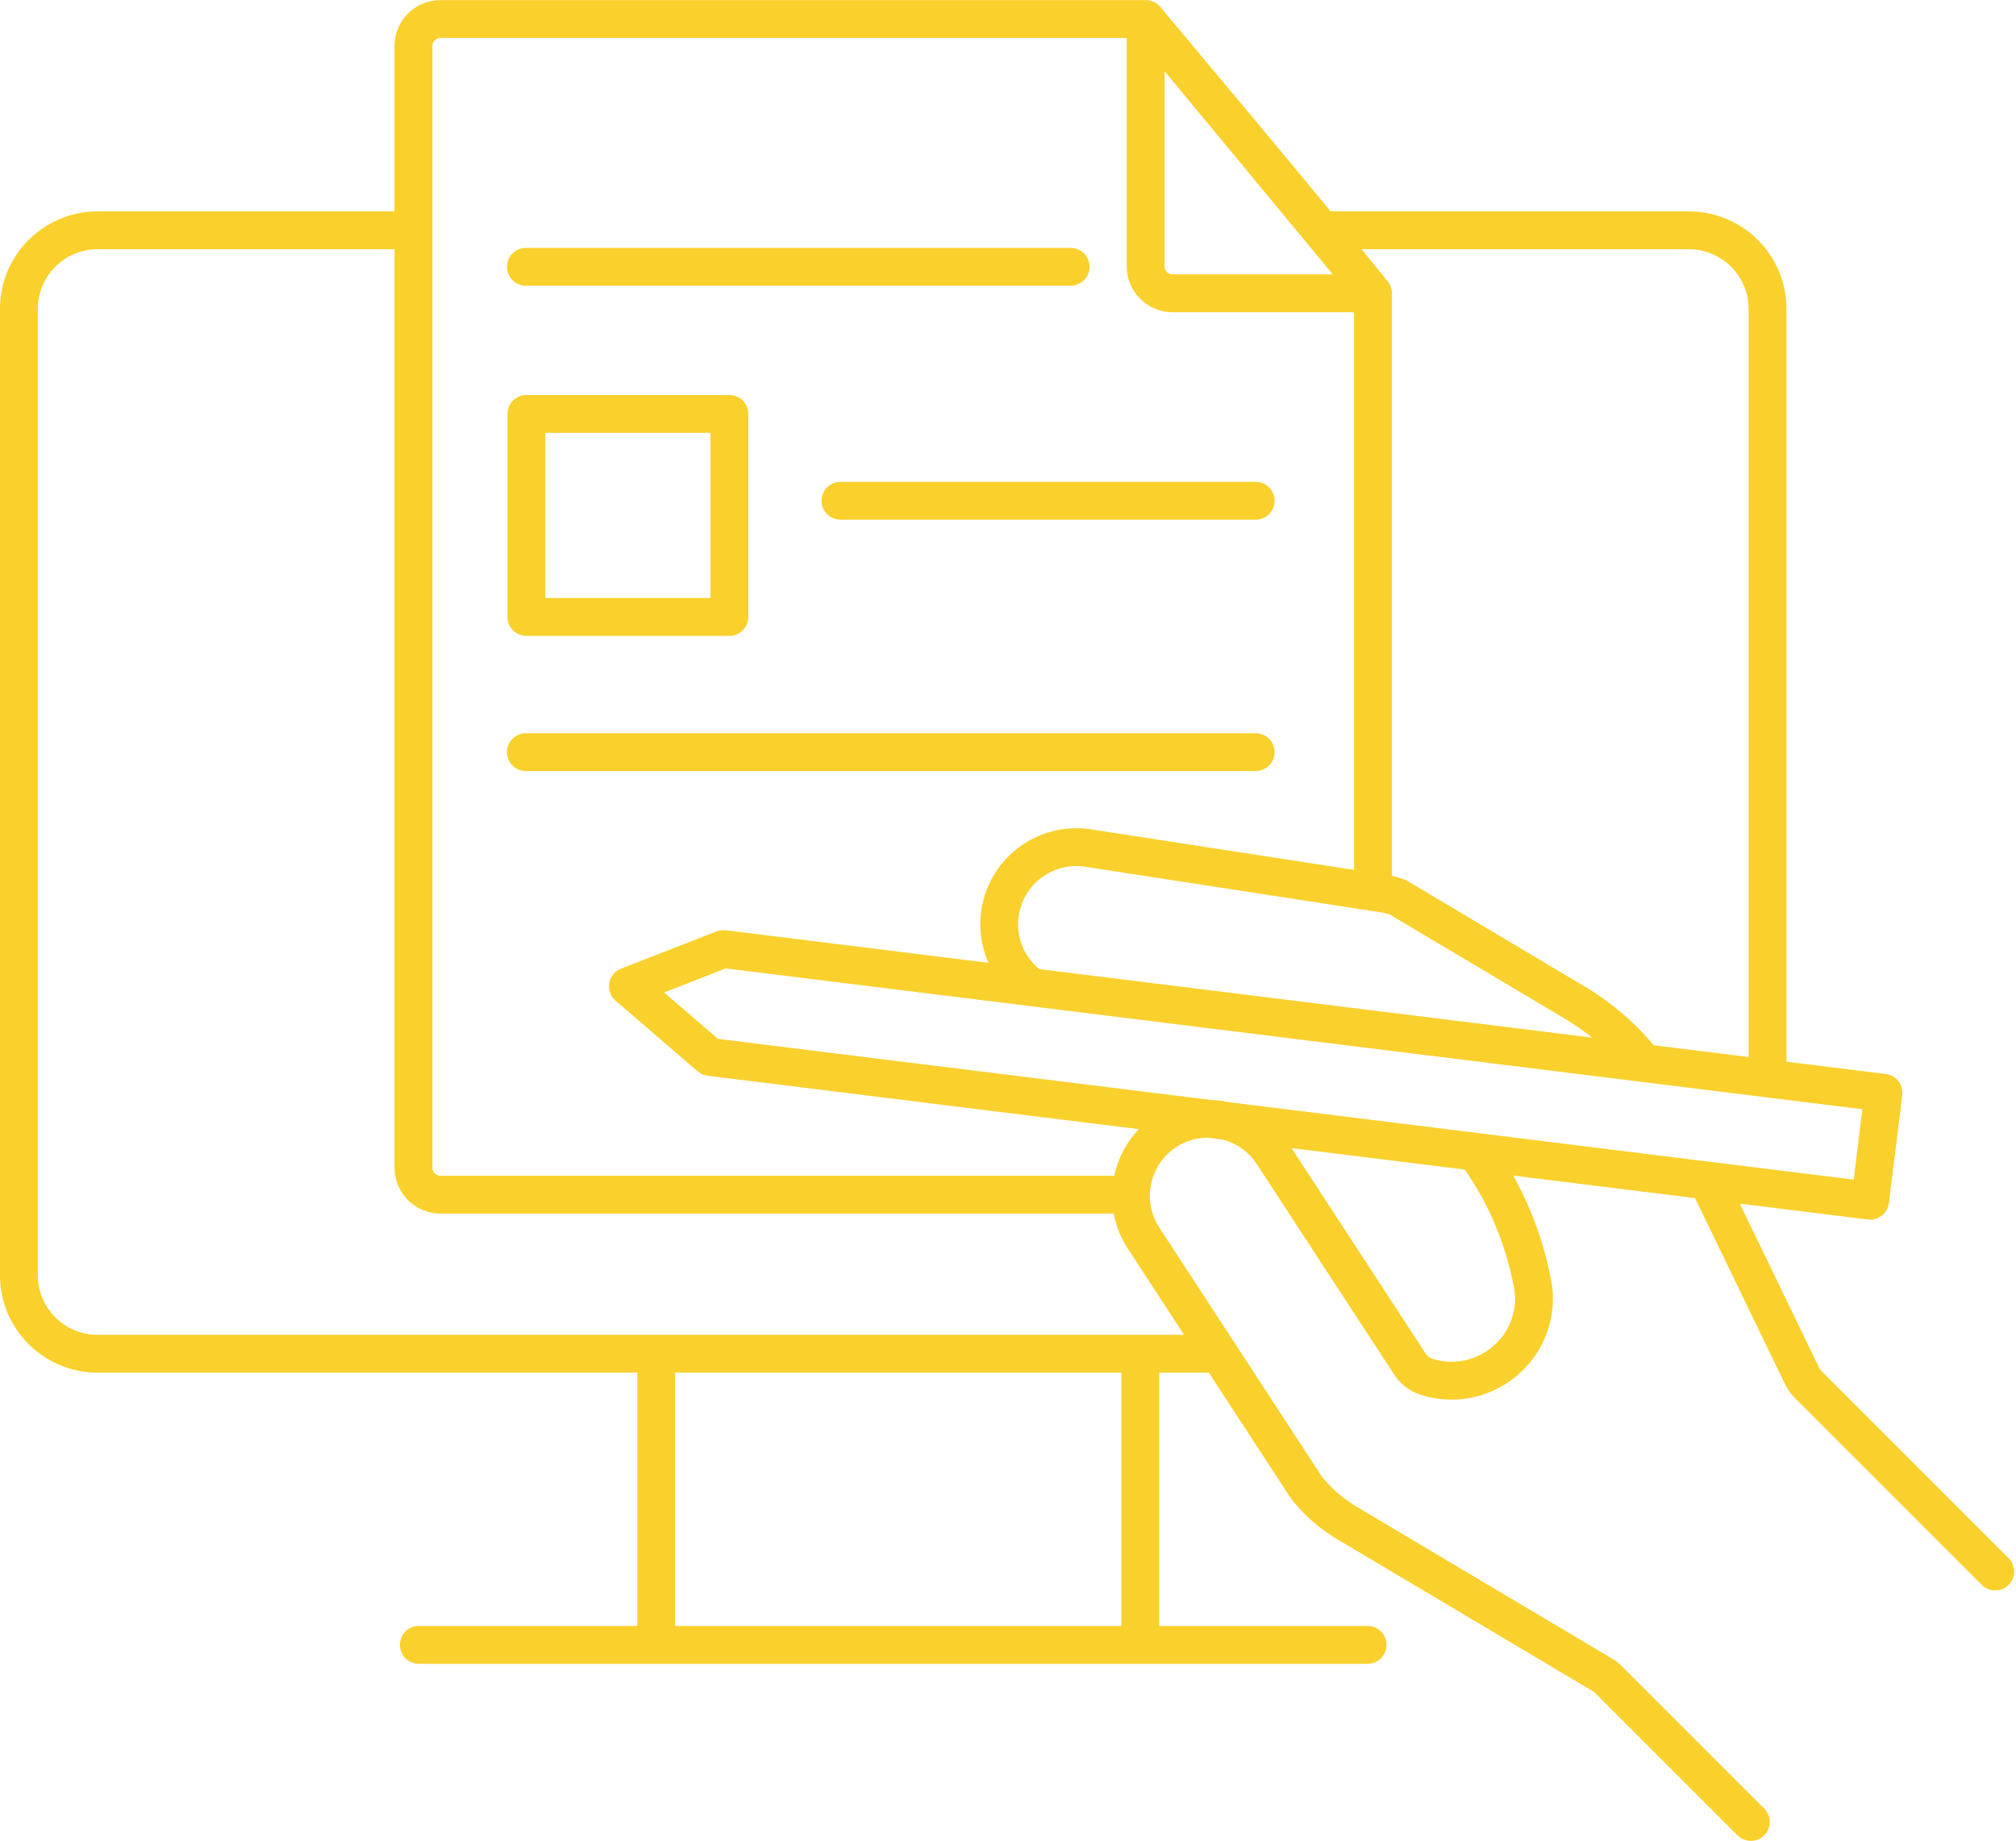 <?xml version="1.0" encoding="UTF-8" standalone="no"?><svg xmlns="http://www.w3.org/2000/svg" xmlns:xlink="http://www.w3.org/1999/xlink" fill="#000000" height="2490.1" preserveAspectRatio="xMidYMid meet" version="1" viewBox="717.8 824.9 2727.0 2490.1" width="2727" zoomAndPan="magnify"><g fill="#fad02c" id="change1_1"><path d="M1429.844,1359.265c-14.135,0-25.594,11.458-25.594,25.594v274.575 c0,14.135,11.458,25.594,25.594,25.594h274.575c14.135,0,25.594-11.458,25.594-25.594v-274.575 c0-14.135-11.458-25.594-25.594-25.594H1429.844z M1678.826,1633.84h-223.388v-223.388h223.388V1633.84z"/><path d="M1829.089,1502.289c0,14.135,11.458,25.594,25.594,25.594h561.662 c14.135,0,25.594-11.458,25.594-25.594c0-14.135-11.459-25.594-25.594-25.594h-561.662 C1840.547,1476.696,1829.089,1488.154,1829.089,1502.289z"/><path d="M2441.939,1842.347c0-14.135-11.459-25.594-25.594-25.594h-987.163 c-14.135,0-25.594,11.458-25.594,25.594c0,14.135,11.458,25.594,25.594,25.594h987.163 C2430.479,1867.94,2441.939,1856.482,2441.939,1842.347z"/><path d="M1429.181,1211.367h736.793c14.135,0,25.594-11.458,25.594-25.594 c0-14.135-11.459-25.594-25.594-25.594h-736.793c-14.135,0-25.594,11.458-25.594,25.594 C1403.588,1199.908,1415.046,1211.367,1429.181,1211.367z"/><path d="M3434.761,2932.617L3181.642,2679.5c-1.251-1.252-2.277-2.695-3.049-4.294l-107.427-222.161 l173.153,21.457c1.068,0.133,2.129,0.198,3.179,0.198c12.731,0,23.762-9.49,25.368-22.449l18.09-145.984 c0.835-6.737-1.04-13.528-5.213-18.882c-4.173-5.354-10.302-8.83-17.039-9.664l-134.388-16.654V1242.751 c0-72.726-59.168-131.893-131.894-131.893h-484.736c-67.723-82.227-149.028-179.483-202.414-243.155l-2.817-3.403 c-4.159-4.99-8.209-9.786-12.125-14.423c-0.585-0.692-1.147-1.359-1.725-2.044c-1.436-1.711-2.846-3.391-4.219-5.027l-6.897-8.397 c-3.377-4.111-7.91-7.017-12.93-8.412c-2.825-0.812-5.785-1.133-8.753-0.937h-952.23c-34.246,0-62.107,27.785-62.107,61.937 v223.859H849.647c-72.726,0-131.894,59.168-131.894,131.894v1307.159c0,72.632,59.168,131.723,131.894,131.723h730.184v342.656 h-295.484c-14.135,0-25.594,11.459-25.594,25.594s11.458,25.594,25.594,25.594h1283.397c14.135,0,25.594-11.459,25.594-25.594 s-11.459-25.594-25.594-25.594h-281.869v-342.656h67.036l109.996,168.467c1.533,2.348,3.092,4.464,4.784,6.493 c9.992,11.95,21.074,22.847,33.009,32.446c8.254,6.591,17.094,12.673,27.05,18.608c57.449,34.159,114.883,68.302,172.315,102.446 c57.432,34.143,114.863,68.284,172.319,102.449c1.12,0.665,2.161,1.476,3.092,2.406l192.562,192.561 c4.997,4.998,11.548,7.497,18.097,7.497c6.55,0,13.1-2.499,18.097-7.497c9.995-9.995,9.995-26.2,0-36.194l-192.564-192.565 c-3.942-3.94-8.362-7.377-13.13-10.209c-57.449-34.159-114.883-68.303-172.315-102.446 c-57.432-34.143-114.863-68.284-172.287-102.429c-7.912-4.717-14.877-9.5-21.225-14.568c-9.248-7.439-17.912-15.963-25.731-25.314 c-0.395-0.474-0.77-0.989-1.214-1.669l-116.546-178.5c-0.59-1.06-1.252-2.074-1.981-3.034l-101.292-155.137 c-8.439-12.922-12.556-27.428-12.752-41.825c0.096-0.899,0.147-1.811,0.147-2.736c0-0.629-0.031-1.251-0.075-1.869 c1.095-24.464,13.513-48.085,35.536-62.469c13-8.49,27.606-12.606,42.091-12.753l21.037,2.607 c18.175,4.797,34.707,16.06,45.77,32.999l185.937,284.812c8.324,12.751,20.784,22.381,35.083,27.116 c43.793,14.501,91.714,5.778,128.185-23.337c17.315-13.823,31.142-31.708,39.986-51.722c9.392-21.251,13.146-44.995,10.857-68.665 c-0.055-0.569-0.129-1.135-0.222-1.699c-6.465-39.223-20.887-93.805-52.89-150.84l59.633,7.39l93.49,11.599 c1.281,0.262,2.597,0.426,3.939,0.489l89.001,11.042l121.809,251.904c3.271,6.768,7.624,12.895,12.941,18.212l253.118,253.117 c9.995,9.997,26.201,9.996,36.194,0C3444.756,2958.816,3444.756,2942.611,3434.761,2932.617z M1631.018,3024.288v-342.602h603.669 v342.602H1631.018z M3225.215,2420.555l-296.358-36.724c-1.576-0.352-3.207-0.558-4.877-0.604l-92.008-11.402l-115.374-14.314 c-0.153-0.019-0.306-0.024-0.459-0.04l-336.625-41.714c-0.353-0.077-0.704-0.161-1.058-0.236 c-7.736-1.623-15.502-2.538-23.225-2.774l-666.223-82.558l-72.922-62.753l83.462-32.589l410.145,50.826 c0.594,0.096,1.19,0.168,1.787,0.221l826.681,102.443c0.21,0.027,0.42,0.056,0.631,0.078l165.235,20.476 c1.006,0.187,2.033,0.316,3.077,0.381l129.907,16.098L3225.215,2420.555z M2118.052,2130.762 c-17.948-17.948-26.027-42.61-22.17-67.631c6.662-42.875,46.924-72.392,89.761-65.798l383.141,59.045 c1.488,0.372,3.028,0.611,4.606,0.71l12.256,1.889c4.084,0.635,8.051,1.568,11.824,2.78 c39.095,23.264,78.178,46.545,117.257,69.825c40.01,23.835,80.021,47.669,120.07,71.499c12.863,7.637,25.089,16.126,36.644,25.41 l-747.784-92.666C2121.742,2134.258,2119.866,2132.576,2118.052,2130.762z M2293.091,921.177l191.683,231.533 c0.012,0.015,0.025,0.03,0.037,0.045l0.013,0.015l35.844,43.308h-216.716c-5.989,0-10.86-4.873-10.86-10.863V921.177z M3002.423,1162.045c44.502,0,80.706,36.204,80.706,80.706v1011.972l-128.373-15.908c-26.609-31.744-58.12-58.549-93.808-79.737 c-40.02-23.812-80.022-47.643-120.024-71.472c-39.856-23.743-79.711-47.485-119.584-71.21c-1.422-0.846-2.922-1.552-4.48-2.109 c-5.233-1.868-10.675-3.396-16.257-4.579v-788.115c0-0.256-0.026-0.509-0.033-0.765c-0.006-0.193-0.014-0.385-0.025-0.578 c-0.288-5.477-2.307-10.733-5.819-14.976l-2.306-2.786c-9.799-12.203-20.828-25.812-32.76-40.444H3002.423z M2319.49,2630.444 H849.647c-44.501,0-80.706-36.127-80.706-80.535V1242.751c0-44.501,36.204-80.706,80.706-80.706h401.822v1242.321 c0,34.246,27.861,62.108,62.107,62.108h910.659c3.071,16.569,9.404,32.487,18.851,46.953L2319.49,2630.444z M2225.036,2415.285 h-911.46c-6.021,0-10.92-4.898-10.92-10.92V886.997c0-5.927,4.899-10.75,10.92-10.75h928.327v308.967 c0,34.215,27.835,62.05,62.049,62.05h245.462v754.336l-355.978-54.859c-70.695-10.88-137.145,37.804-148.139,108.56 c-3.797,24.633-0.291,49.625,9.515,71.99l-355.395-44.041c-4.216-0.521-8.498,0.013-12.457,1.559l-129.136,50.424 c-8.366,3.267-14.408,10.679-15.92,19.532c-1.512,8.853,1.727,17.851,8.534,23.709l111.046,95.562 c3.825,3.291,8.538,5.379,13.547,5.999l583.267,72.278C2241.713,2369.548,2230.193,2391.174,2225.036,2415.285z M2766.872,2573.342 c2.566,29.216-9.034,56.382-31.904,74.64c-22.892,18.276-52.854,23.788-80.159,14.748c-3.344-1.107-6.297-3.417-8.311-6.505 l-181.699-278.321l234.38,29.044C2742.233,2468.676,2759.778,2530.909,2766.872,2573.342z"/></g></svg>